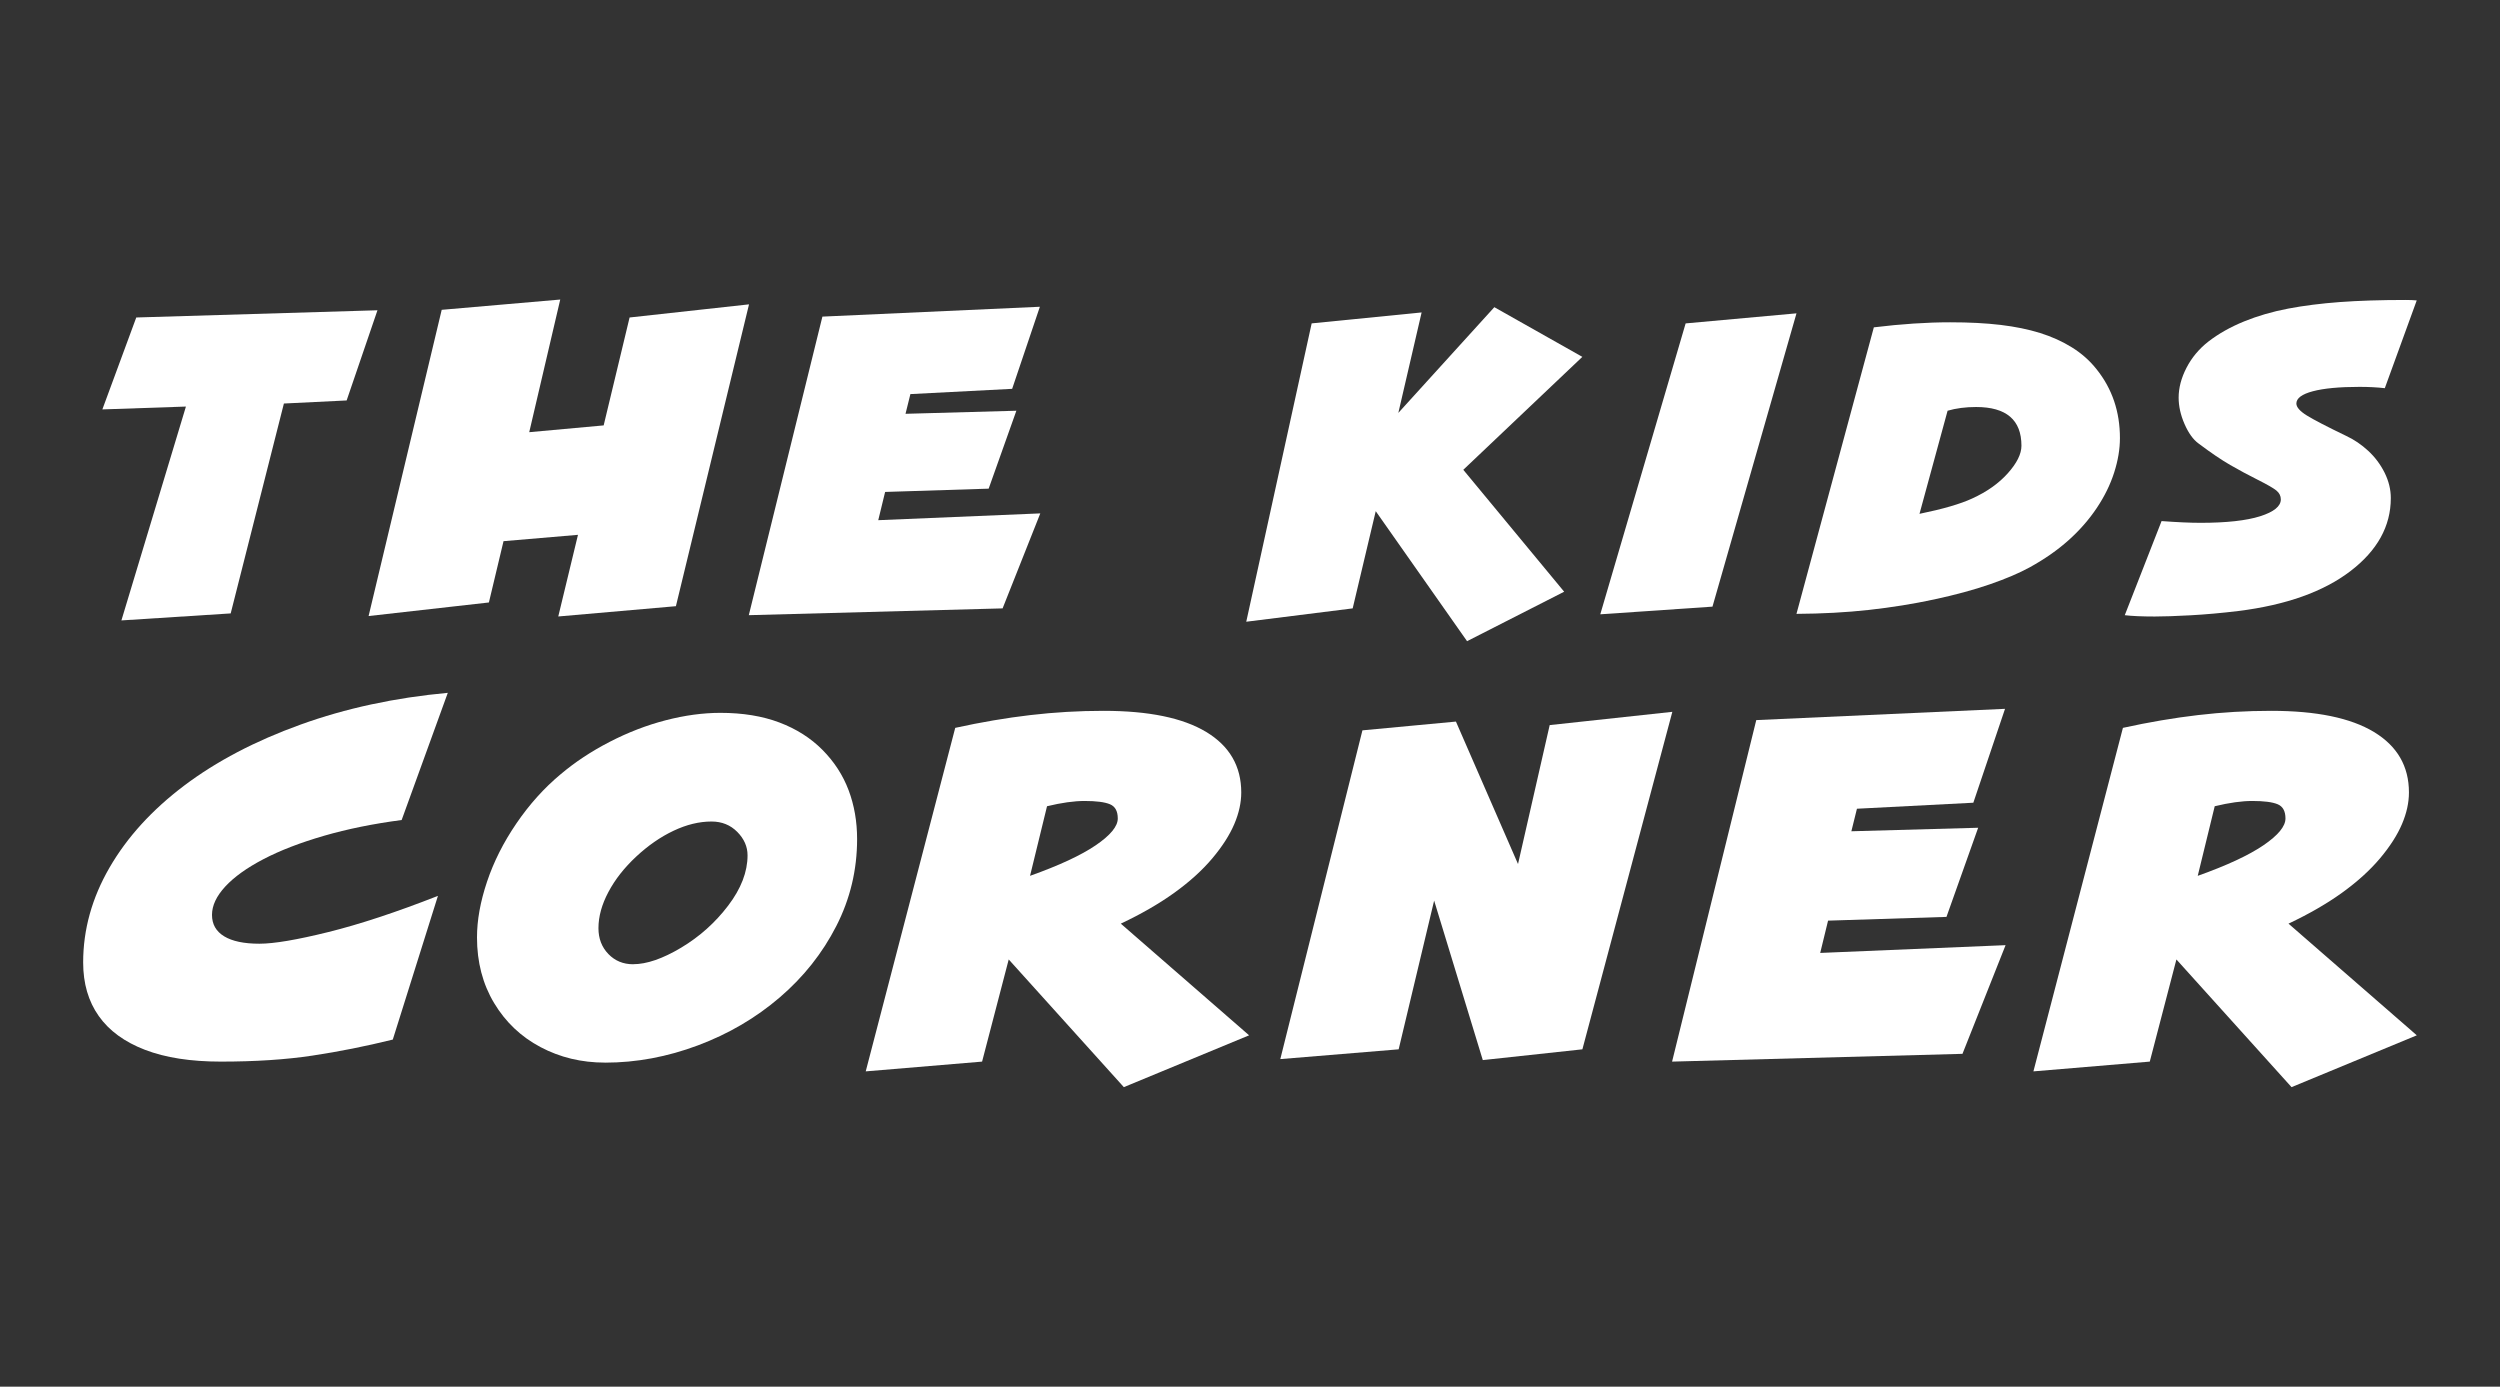 <?xml version="1.0" encoding="UTF-8"?>
<svg id="Layer_2" data-name="Layer 2" xmlns="http://www.w3.org/2000/svg" viewBox="0 0 1174.54 651.48">
  <rect x="0" y="0" width="1174.54" height="651.48" fill="#333333" stroke="none"/>
  <defs>
    <style>
      .cls-1 {
        fill: #fff;
      }
    </style>
  </defs>
  <path class="cls-1" d="M108.39,288.19l-51.35,3.29,30.31-100.47-39.26,1.34,15.93-43.19,113.32-3.39-14.48,42.37-29.48,1.44-25,98.62Z"/>
  <path class="cls-1" d="M229.69,283.05l-56.52,6.38,34.35-143.87,55.69-4.83-14.57,62.32,34.97-3.19,12.18-50.7,56.11-6.17-34.35,141.81-55.27,4.83,9.26-38.36-34.98,2.98-6.87,28.79Z"/>
  <path class="cls-1" d="M471.05,285.83l-119.25,3.19,34.58-140.27,102.17-4.63-13.02,38.56-47.81,2.47-2.29,9.26,52.08-1.44-13.02,36.61-48.64,1.54-3.23,13.27,76.13-3.19-17.71,44.63Z"/>
  <path class="cls-1" d="M635.5,285.83l-49.99,6.27,30.73-140.17,51.66-5.14-10.94,47.2,45.1-49.67,41.35,23.34-55.93,53.06,47.39,57.28-45.62,23.24-42.91-61.08-10.83,45.66Z"/>
  <path class="cls-1" d="M804.54,285.01l-52.7,3.6,40.1-136.67,52.08-4.73-39.47,137.8Z"/>
  <path class="cls-1" d="M844.01,288.4l36.35-134.61c12.98-1.58,24.93-2.37,35.83-2.37,8.96,0,16.87,.41,23.75,1.23,6.87,.82,13.05,2.09,18.54,3.8,5.48,1.71,10.48,3.98,15,6.79,4.51,2.81,8.37,6.24,11.56,10.28,7.29,9.12,10.94,19.88,10.94,32.29,0,5.14-.9,10.54-2.71,16.2-1.81,5.66-4.53,11.21-8.18,16.66-3.65,5.45-8.06,10.49-13.23,15.12-5.17,4.63-11.23,8.86-18.17,12.7-5,2.74-11.27,5.42-18.8,8.02-7.54,2.61-16.25,4.97-26.14,7.1-9.89,2.13-20.14,3.77-30.72,4.94-10.59,1.17-21.92,1.78-34.01,1.85Zm71-95.43l-13.2,48.44c11.02-2.26,19.26-4.66,24.73-7.2,6.93-3.15,12.52-7.11,16.78-11.88,4.26-4.76,6.39-9.07,6.39-12.91,0-12.13-7.1-18.2-21.31-18.2-4.92,0-9.39,.58-13.41,1.75Z"/>
  <path class="cls-1" d="M1123.24,234c0,13.23-6.34,24.68-19.01,34.35-12.67,9.67-30.22,15.91-52.65,18.72-7.99,.96-15.48,1.63-22.5,2.01-7.01,.38-12.6,.57-16.77,.57-5.97,0-10.66-.21-14.06-.62l17.29-44.22c7.36,.55,13.47,.82,18.33,.82,12.15,0,21.47-1.03,27.96-3.08,6.49-2.06,9.74-4.7,9.74-7.92,0-1.65-.7-3.03-2.08-4.17-1.39-1.13-4.31-2.81-8.75-5.04-4.44-2.23-8.75-4.54-12.91-6.94-4.17-2.4-9.17-5.79-15-10.18-2.5-1.85-4.67-4.88-6.51-9.1-1.84-4.22-2.76-8.35-2.76-12.39,0-4.59,1.23-9.27,3.7-14.04,2.46-4.76,5.88-8.86,10.26-12.29,4.79-3.7,10.38-6.85,16.77-9.46,6.39-2.6,13.28-4.61,20.67-6.02s15.52-2.43,24.37-3.09c8.85-.65,19.15-.98,30.88-.98,2.01,0,3.75,.07,5.21,.21l-15,41.24c-3.61-.41-7.57-.62-11.87-.62-9.44,0-16.75,.69-21.92,2.06-5.17,1.37-7.76,3.29-7.76,5.76,0,1.71,1.63,3.58,4.89,5.61,3.26,2.02,9.44,5.23,18.54,9.62,3.68,1.71,7.12,4.05,10.31,6.99,3.19,2.95,5.76,6.38,7.71,10.28,1.94,3.91,2.92,7.88,2.92,11.93Z"/>
  <path class="cls-1" d="M205.75,420.89l-21.21,67.52c-12.71,3.14-25.3,5.65-37.77,7.53-12.47,1.88-26.8,2.82-43.01,2.82-14.14,0-26.01-1.84-35.62-5.53-9.61-3.68-16.86-8.98-21.74-15.88-4.88-6.9-7.33-15.29-7.33-25.17,0-15.45,4.13-30.31,12.39-44.58,8.26-14.27,19.96-27.11,35.08-38.52,15.13-11.41,33.34-20.96,54.62-28.64,21.28-7.68,44.36-12.66,69.22-14.94l-21.68,59.76c-13.26,1.73-25.43,4.2-36.51,7.41-11.08,3.22-20.53,6.86-28.35,10.94-7.82,4.08-13.82,8.37-17.99,12.88-4.17,4.51-6.25,8.96-6.25,13.35s1.91,7.75,5.72,10.06c3.81,2.31,9.33,3.47,16.56,3.47,6.83,0,17.61-1.82,32.34-5.47,14.73-3.65,31.91-9.31,51.52-17Z"/>
  <path class="cls-1" d="M284.26,499.23c-11.04,0-21.15-2.43-30.32-7.29-9.17-4.86-16.44-11.76-21.8-20.7-5.36-8.94-8.04-19.21-8.04-30.82,0-8.08,1.57-16.8,4.71-26.17,3.14-9.37,7.74-18.51,13.82-27.41,6.08-8.9,12.96-16.57,20.67-23,6.75-5.72,14.45-10.82,23.11-15.29,8.66-4.47,17.45-7.86,26.39-10.17,8.93-2.31,17.49-3.47,25.67-3.47,10.48,0,19.72,1.51,27.7,4.53,7.98,3.02,14.73,7.31,20.25,12.88,5.52,5.57,9.61,11.88,12.27,18.94,2.66,7.06,3.99,14.7,3.99,22.94,0,14.51-3.26,28.13-9.77,40.88-6.51,12.74-15.37,23.92-26.57,33.52-11.2,9.61-24,17.12-38.42,22.53s-28.97,8.12-43.66,8.12Zm13.22-46.23c6.35,0,13.86-2.59,22.52-7.76,8.66-5.18,16.02-11.76,22.1-19.76,6.08-8,9.11-15.88,9.11-23.64,0-4.08-1.61-7.74-4.83-11-3.22-3.25-7.25-4.88-12.09-4.88-5.8,0-11.75,1.45-17.87,4.35-6.12,2.9-11.95,6.94-17.51,12.12-5.56,5.18-9.91,10.7-13.04,16.59-3.14,5.88-4.71,11.57-4.71,17.06,0,4.86,1.55,8.9,4.65,12.12,3.1,3.22,6.99,4.82,11.67,4.82Z"/>
  <path class="cls-1" d="M461.41,498.76l-54.68,4.59,42.05-161.39c12.15-2.67,23.91-4.67,35.26-6,11.36-1.33,22.83-2,34.43-2,21.21,0,37.29,3.31,48.25,9.94,10.96,6.63,16.44,16.1,16.44,28.41,0,4.78-1.09,9.75-3.28,14.88-2.19,5.14-5.62,10.49-10.3,16.06-4.69,5.57-10.58,10.92-17.69,16.06-7.11,5.14-15.55,10.02-25.32,14.64l60.28,52.46-58.85,24.35-54.09-59.99-12.51,47.99Zm30.5-119.98l-7.98,32.7c13.66-4.86,23.95-9.65,30.86-14.35,6.91-4.71,10.36-8.9,10.36-12.59,0-3.45-1.23-5.68-3.69-6.7-2.46-1.02-6.43-1.53-11.91-1.53-4.93,0-10.8,.82-17.63,2.47Z"/>
  <path class="cls-1" d="M657.11,492.99l-55.6,4.59,38.58-154.45,43.93-4.12,29.17,66.93,14.88-65.28,57.62-6.23-42.26,158.56-46.79,5.06-22.86-74.93-16.67,69.87Z"/>
  <path class="cls-1" d="M921.98,495.11l-136.41,3.65,39.55-160.45,116.87-5.29-14.89,44.11-54.68,2.82-2.62,10.59,59.57-1.65-14.89,41.88-55.63,1.76-3.69,15.17,87.09-3.65-20.25,51.05Z"/>
  <path class="cls-1" d="M1010.01,498.76l-54.68,4.59,42.05-161.39c12.15-2.67,23.91-4.67,35.26-6,11.36-1.33,22.83-2,34.43-2,21.21,0,37.29,3.31,48.25,9.94,10.96,6.63,16.44,16.1,16.44,28.41,0,4.78-1.09,9.75-3.28,14.88-2.19,5.14-5.62,10.49-10.3,16.06-4.69,5.57-10.58,10.92-17.69,16.06-7.11,5.14-15.55,10.02-25.32,14.64l60.28,52.46-58.85,24.35-54.09-59.99-12.51,47.99Zm30.5-119.98l-7.98,32.7c13.66-4.86,23.95-9.65,30.86-14.35,6.91-4.71,10.36-8.9,10.36-12.59,0-3.45-1.23-5.68-3.69-6.7-2.46-1.02-6.43-1.53-11.91-1.53-4.93,0-10.8,.82-17.63,2.47Z"/>
</svg>